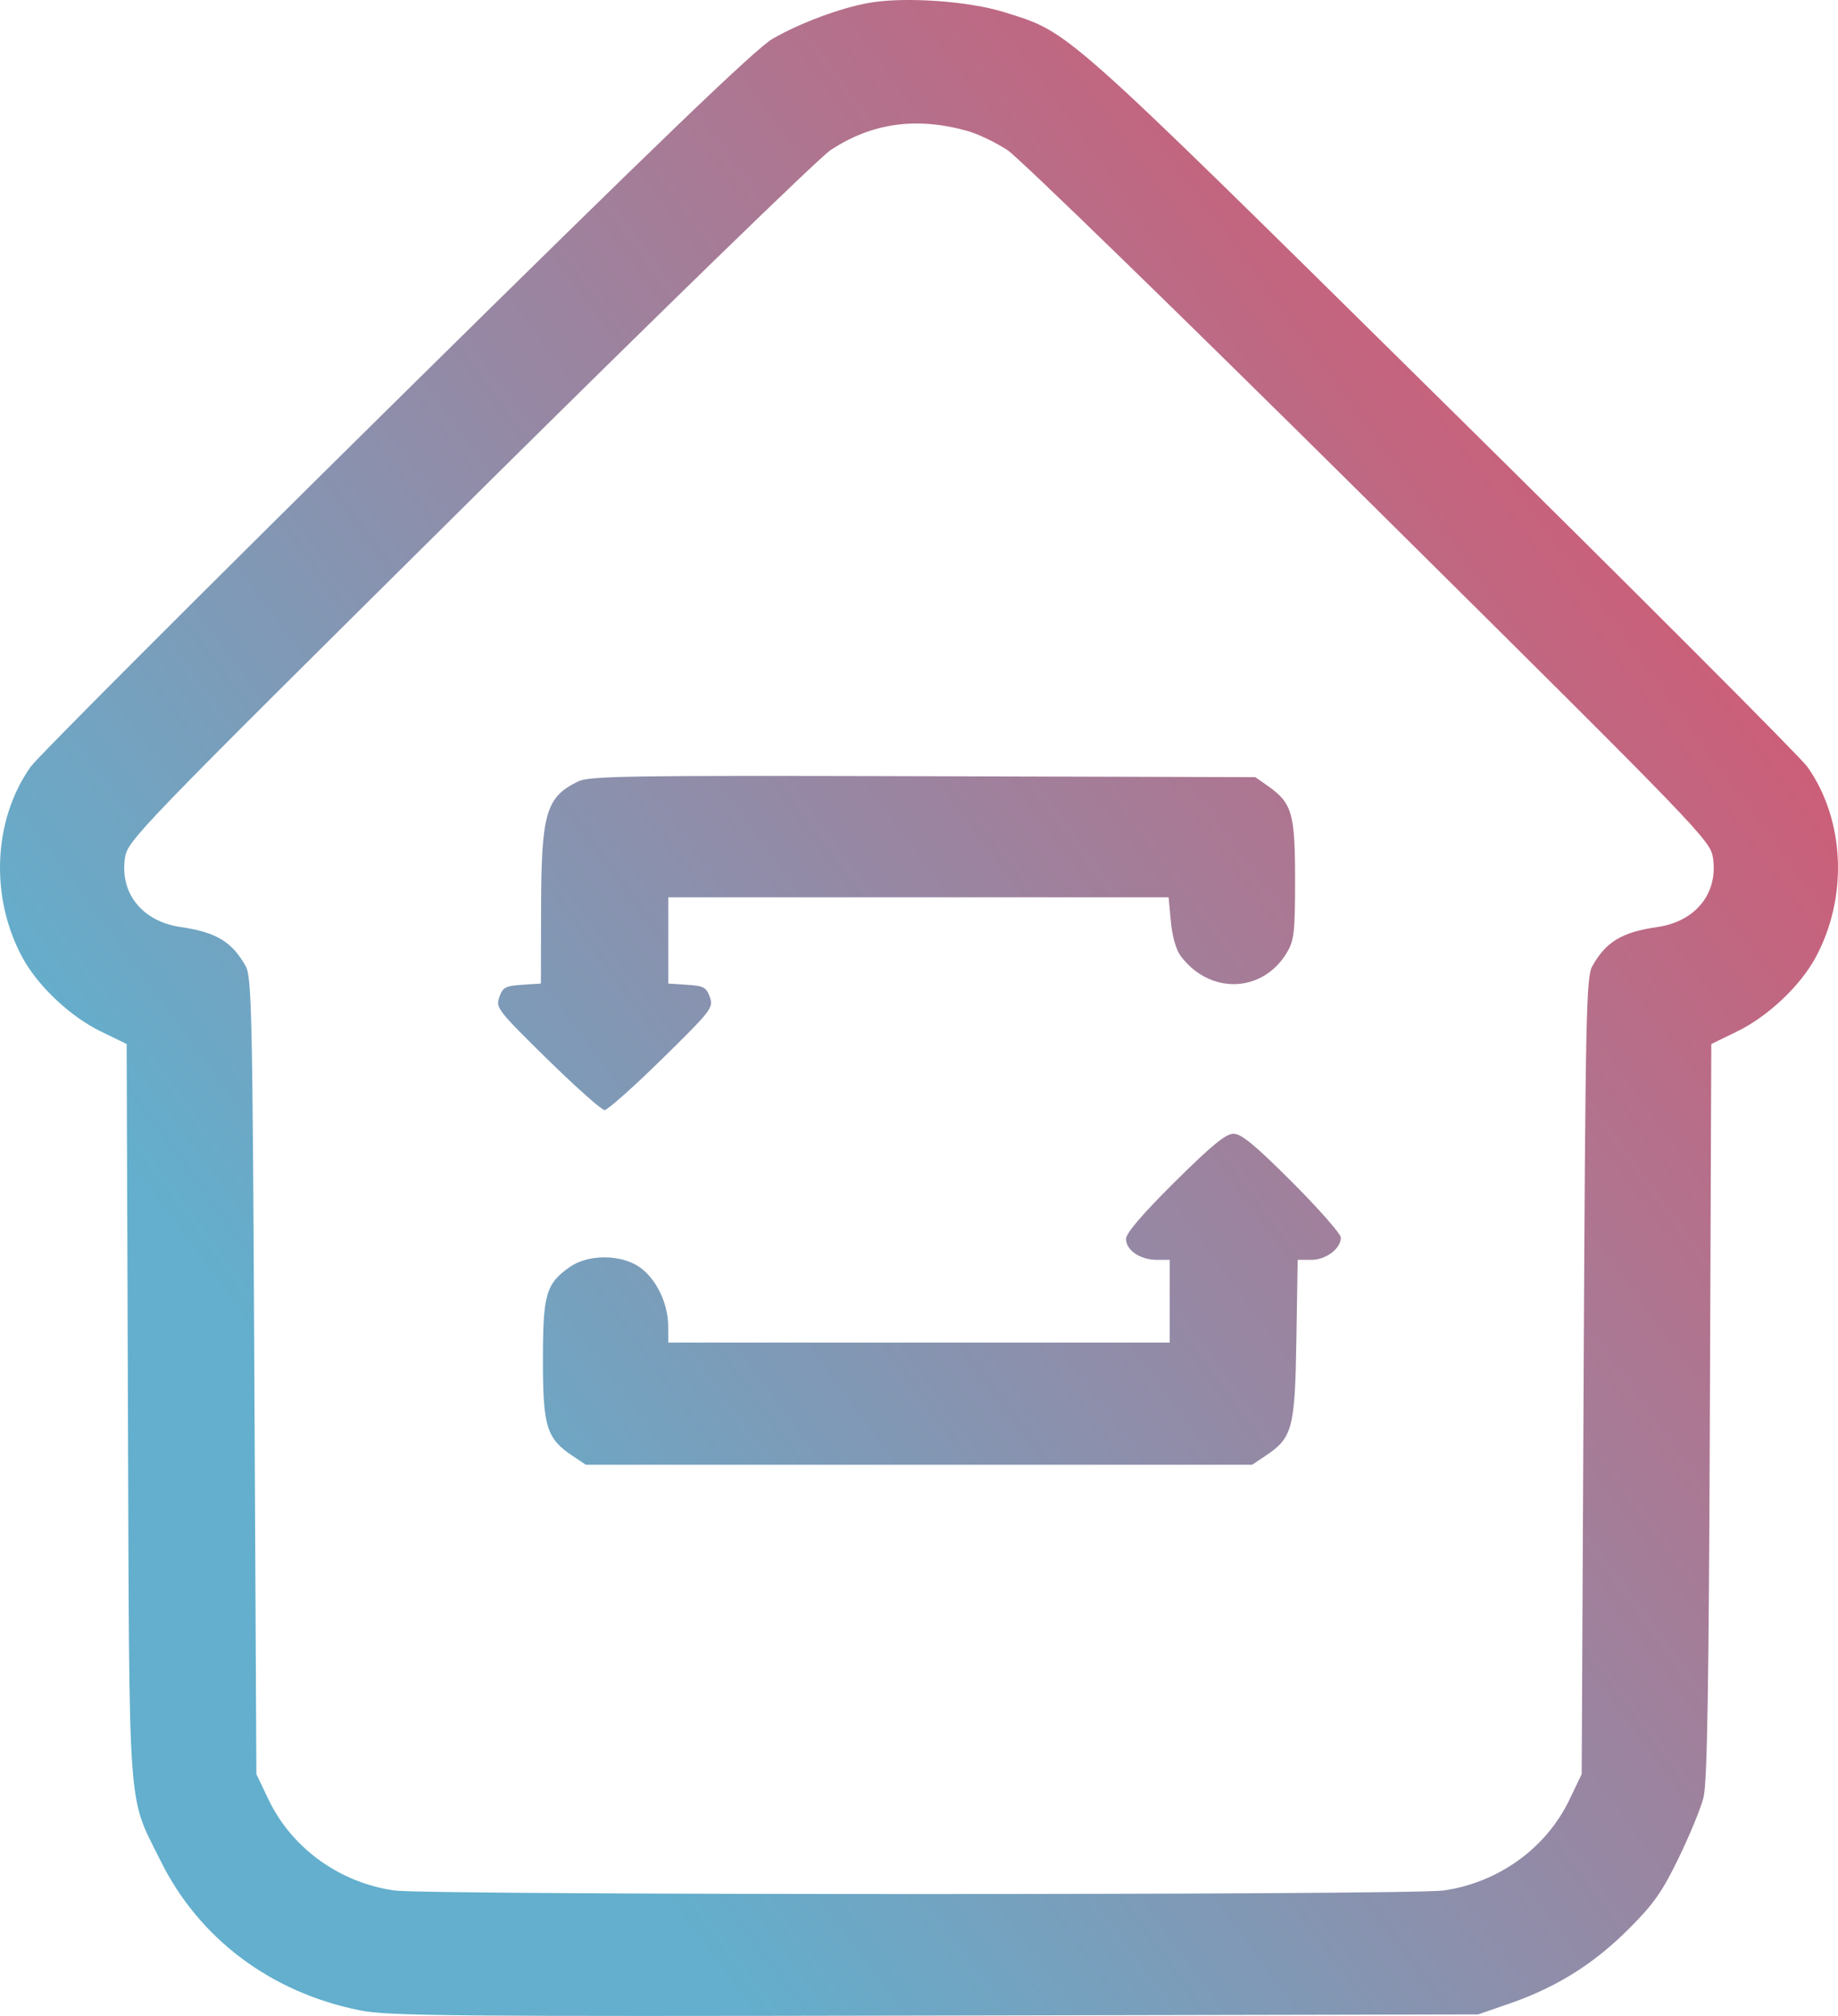 <svg width="31" height="34" viewBox="0 0 31 34" fill="none" xmlns="http://www.w3.org/2000/svg">
<path fill-rule="evenodd" clip-rule="evenodd" d="M14.652 0.049C14.171 0.135 13.491 0.389 13.034 0.652C12.745 0.819 11.138 2.364 6.685 6.758C3.405 9.994 0.629 12.773 0.516 12.933C-0.119 13.833 -0.173 15.138 0.382 16.156C0.642 16.633 1.186 17.145 1.697 17.394L2.136 17.608L2.158 23.797C2.183 30.757 2.146 30.249 2.709 31.385C3.359 32.698 4.571 33.606 6.073 33.906C6.549 34.001 7.585 34.01 15.768 33.993L24.931 33.974L25.468 33.788C26.251 33.516 26.875 33.126 27.461 32.542C27.89 32.114 28.033 31.912 28.311 31.339C28.495 30.961 28.684 30.502 28.731 30.319C28.795 30.068 28.821 28.487 28.839 23.798L28.863 17.608L29.302 17.394C29.814 17.145 30.358 16.633 30.618 16.156C31.173 15.138 31.119 13.833 30.484 12.933C30.371 12.773 27.595 9.993 24.315 6.757C17.851 0.377 18.053 0.557 16.943 0.207C16.34 0.017 15.252 -0.058 14.652 0.049ZM16.322 2.21C16.498 2.26 16.8 2.405 16.994 2.533C17.187 2.661 19.934 5.332 23.097 8.468C28.744 14.066 28.849 14.175 28.892 14.474C28.979 15.069 28.596 15.543 27.952 15.635C27.355 15.721 27.085 15.884 26.855 16.297C26.754 16.477 26.74 17.126 26.71 23.208L26.677 29.921L26.47 30.353C26.078 31.171 25.273 31.752 24.348 31.884C23.792 31.964 7.208 31.964 6.652 31.884C5.727 31.752 4.922 31.171 4.53 30.353L4.324 29.921L4.29 23.208C4.26 17.126 4.246 16.477 4.145 16.297C3.915 15.884 3.645 15.721 3.048 15.635C2.404 15.543 2.021 15.069 2.107 14.474C2.151 14.175 2.256 14.066 7.903 8.468C11.066 5.332 13.813 2.661 14.007 2.533C14.704 2.072 15.458 1.967 16.322 2.21ZM9.749 13.18C9.208 13.445 9.13 13.714 9.126 15.313L9.123 16.588L8.805 16.609C8.526 16.627 8.48 16.651 8.422 16.816C8.358 16.995 8.392 17.039 9.231 17.863C9.713 18.335 10.147 18.722 10.197 18.722C10.247 18.722 10.682 18.335 11.163 17.863C12.002 17.039 12.036 16.995 11.972 16.816C11.914 16.651 11.868 16.627 11.589 16.609L11.271 16.588V15.861V15.134H15.491H19.71L19.748 15.543C19.771 15.793 19.835 16.018 19.914 16.124C20.405 16.78 21.298 16.75 21.706 16.064C21.828 15.857 21.843 15.72 21.843 14.835C21.843 13.721 21.793 13.545 21.391 13.261L21.172 13.107L15.567 13.091C10.58 13.077 9.939 13.087 9.749 13.18ZM19.812 19.936C19.265 20.479 18.991 20.8 18.991 20.896C18.991 21.084 19.231 21.248 19.509 21.248H19.729V21.946V22.643H15.5H11.271L11.27 22.361C11.268 21.982 11.068 21.569 10.792 21.374C10.478 21.152 9.919 21.15 9.609 21.369C9.207 21.653 9.157 21.829 9.157 22.942C9.157 24.062 9.219 24.262 9.657 24.554L9.881 24.704H15.5H21.119L21.343 24.554C21.8 24.249 21.841 24.096 21.865 22.593L21.887 21.248H22.117C22.365 21.248 22.615 21.059 22.615 20.872C22.615 20.811 22.247 20.392 21.797 19.941C21.172 19.316 20.937 19.121 20.805 19.121C20.674 19.121 20.436 19.317 19.812 19.936Z" fill="url(#paint0_linear_0_389)"/>
<defs>
<linearGradient id="paint0_linear_0_389" x1="7.255" y1="26.766" x2="39.749" y2="2.936" gradientUnits="userSpaceOnUse">
<stop stop-color="#63AFCD"/>
<stop offset="1" stop-color="#FF374F"/>
</linearGradient>
</defs>
</svg>
